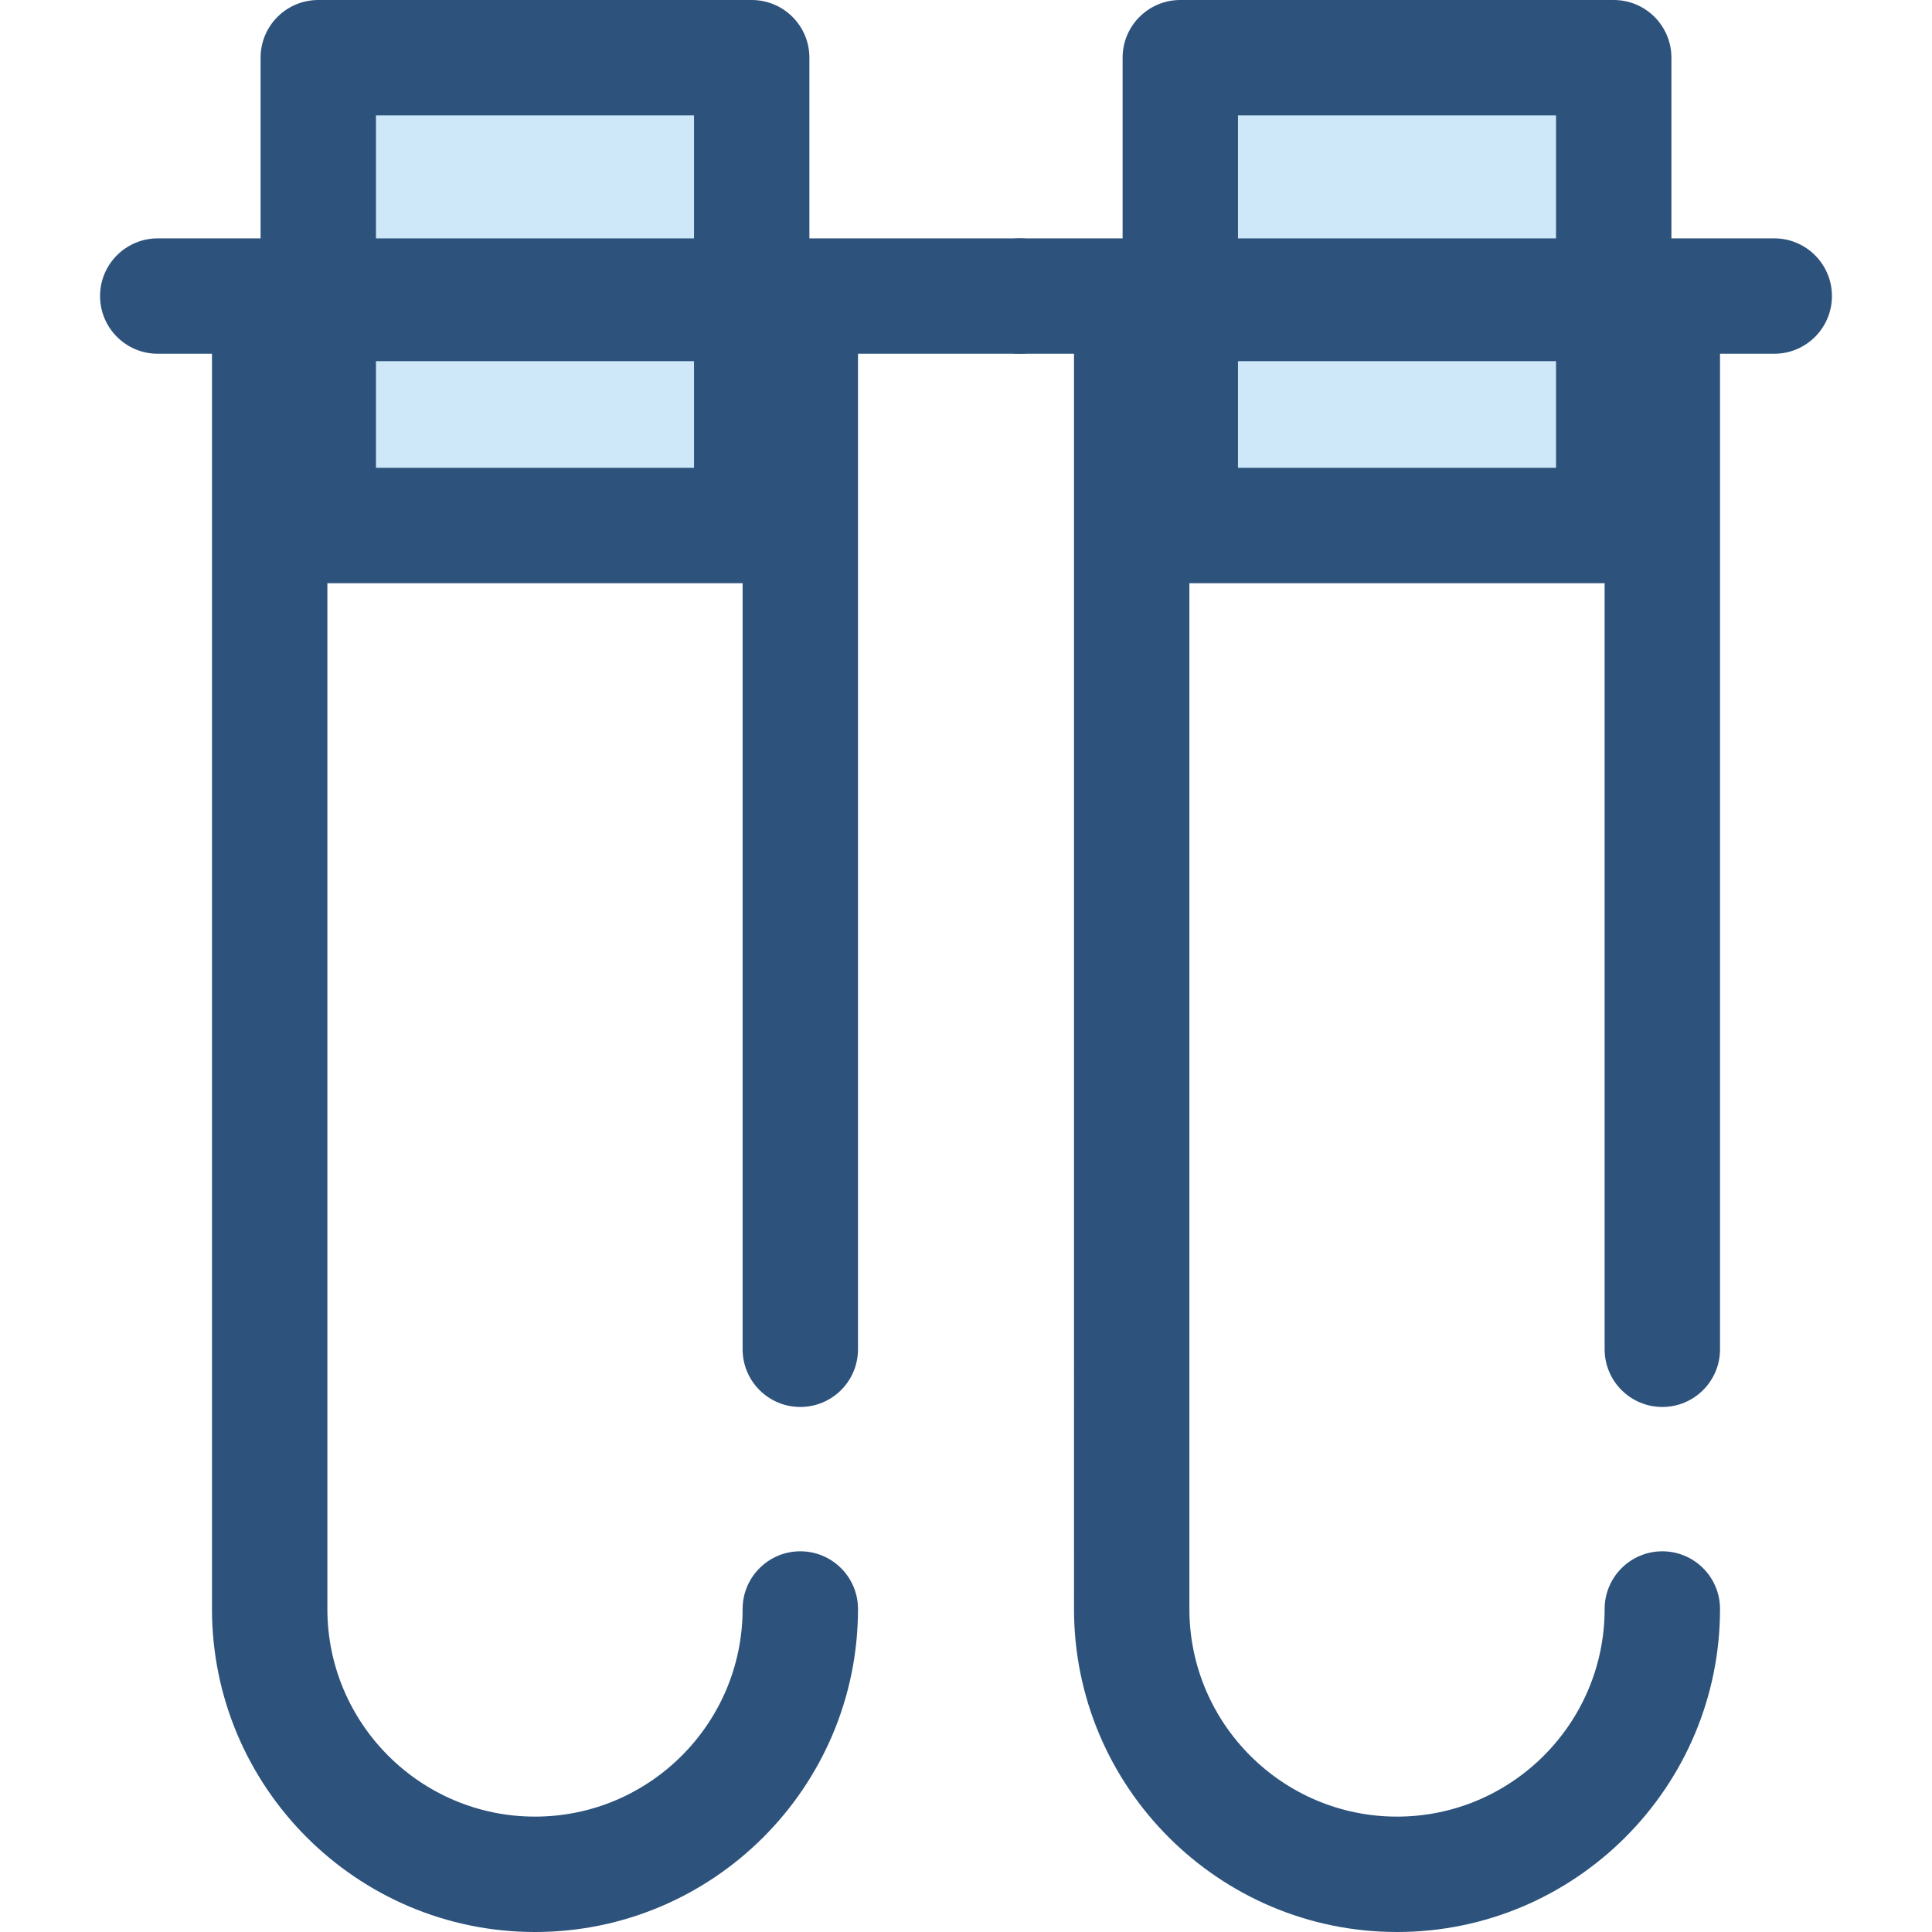 <?xml version="1.0" encoding="iso-8859-1"?>
<!-- Uploaded to: SVG Repo, www.svgrepo.com, Generator: SVG Repo Mixer Tools -->
<svg version="1.1" id="Layer_1" xmlns="http://www.w3.org/2000/svg" xmlns:xlink="http://www.w3.org/1999/xlink" 
	 viewBox="0 0 512 512" xml:space="preserve">
<rect x="84.351" y="15.289" style="fill:#CEE8FA;" width="114.868" height="123.981"/>
<g>
	<path style="fill:#2D527C;" d="M199.21,154.555H84.346c-8.443,0-15.289-6.845-15.289-15.289V15.289C69.057,6.845,75.904,0,84.346,0
		H199.21c8.443,0,15.289,6.845,15.289,15.289v123.976C214.5,147.71,207.653,154.555,199.21,154.555z M99.636,123.976h84.285V30.579
		H99.636V123.976z"/>
	<path style="fill:#2D527C;" d="M141.778,512c-47.2,0-85.6-38.401-85.6-85.6V80.416c0-8.444,6.847-15.289,15.289-15.289H212.09
		c8.443,0,15.289,6.845,15.289,15.289v277.155c0,8.444-6.847,15.289-15.289,15.289s-15.289-6.845-15.289-15.289V95.705H86.756V426.4
		c0,30.339,24.683,55.022,55.022,55.022s55.022-24.683,55.022-55.022c0-8.444,6.847-15.289,15.289-15.289
		s15.289,6.845,15.289,15.289C227.379,473.599,188.979,512,141.778,512z"/>
	<path style="fill:#2D527C;" d="M270.249,93.748H41.806c-8.443,0-15.289-6.845-15.289-15.289s6.847-15.289,15.289-15.289h228.443
		c8.443,0,15.289,6.845,15.289,15.289S278.692,93.748,270.249,93.748z"/>
</g>
<rect x="312.788" y="15.289" style="fill:#CEE8FA;" width="114.868" height="123.981"/>
<g>
	<path style="fill:#2D527C;" d="M427.654,154.555H312.79c-8.443,0-15.289-6.845-15.289-15.289V15.289
		C297.501,6.845,304.347,0,312.79,0h114.864c8.443,0,15.289,6.845,15.289,15.289v123.976
		C442.943,147.71,436.096,154.555,427.654,154.555z M328.079,123.976h84.285V30.579h-84.285L328.079,123.976L328.079,123.976z"/>
	<path style="fill:#2D527C;" d="M370.222,512c-47.2,0-85.6-38.401-85.6-85.6V80.416c0-8.444,6.847-15.289,15.289-15.289h140.623
		c8.443,0,15.289,6.845,15.289,15.289v277.155c0,8.444-6.847,15.289-15.289,15.289c-8.443,0-15.289-6.845-15.289-15.289V95.705
		H315.201V426.4c0,30.339,24.683,55.022,55.022,55.022s55.022-24.683,55.022-55.022c0-8.444,6.847-15.289,15.289-15.289
		s15.289,6.845,15.289,15.289C455.823,473.599,417.422,512,370.222,512z"/>
	<path style="fill:#2D527C;" d="M470.195,93.748H270.249c-8.443,0-15.289-6.845-15.289-15.289s6.847-15.289,15.289-15.289h199.946
		c8.443,0,15.289,6.845,15.289,15.289S478.639,93.748,470.195,93.748z"/>
</g>
</svg>